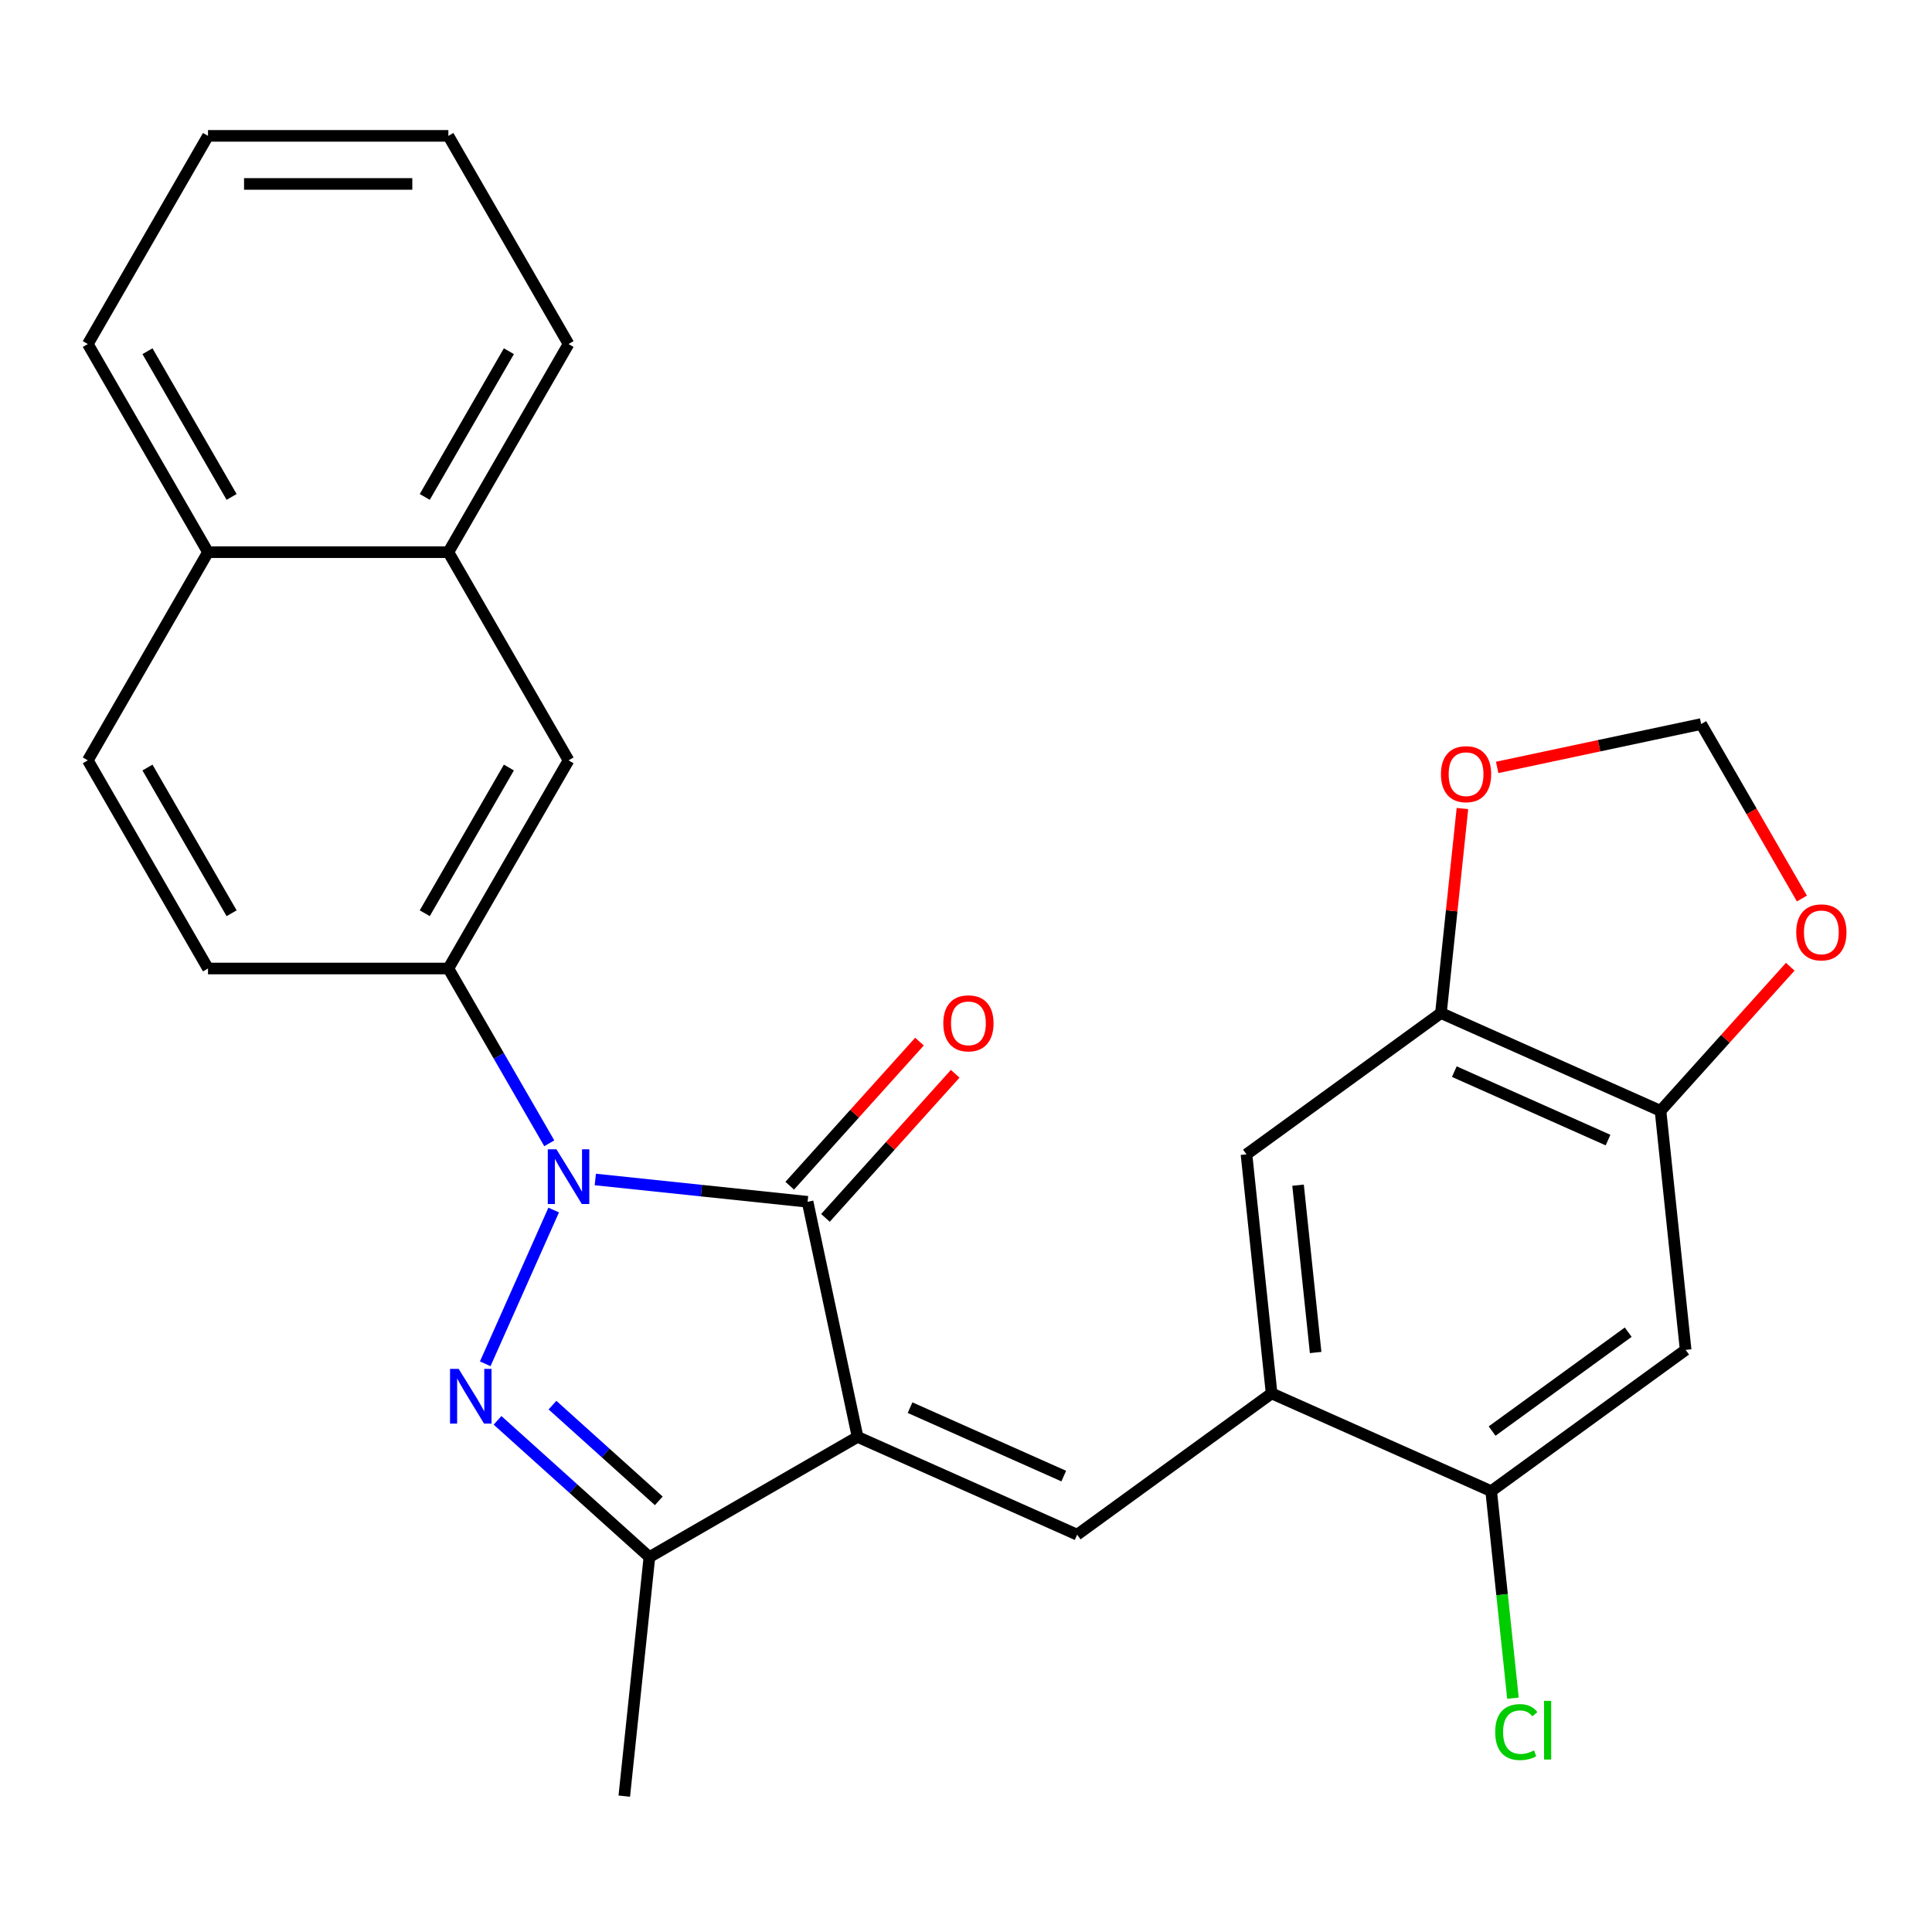 <?xml version='1.0' encoding='iso-8859-1'?>
<svg version='1.1' baseProfile='full'
              xmlns='http://www.w3.org/2000/svg'
                      xmlns:rdkit='http://www.rdkit.org/xml'
                      xmlns:xlink='http://www.w3.org/1999/xlink'
                  xml:space='preserve'
width='1000px' height='1000px' viewBox='0 0 1000 1000'>
<!-- END OF HEADER -->
<rect style='opacity:1.0;fill:#FFFFFF;stroke:none' width='1000' height='1000' x='0' y='0'> </rect>
<path class='bond-1' d='M 443.874,743.739 L 418.007,622.047' style='fill:none;fill-rule:evenodd;stroke:#000000;stroke-width:6px;stroke-linecap:butt;stroke-linejoin:miter;stroke-opacity:1' />
<path class='bond-3' d='M 443.874,743.739 L 557.529,794.342' style='fill:none;fill-rule:evenodd;stroke:#000000;stroke-width:6px;stroke-linecap:butt;stroke-linejoin:miter;stroke-opacity:1' />
<path class='bond-3' d='M 471.043,728.599 L 550.601,764.021' style='fill:none;fill-rule:evenodd;stroke:#000000;stroke-width:6px;stroke-linecap:butt;stroke-linejoin:miter;stroke-opacity:1' />
<path class='bond-4' d='M 443.874,743.739 L 336.13,805.945' style='fill:none;fill-rule:evenodd;stroke:#000000;stroke-width:6px;stroke-linecap:butt;stroke-linejoin:miter;stroke-opacity:1' />
<path class='bond-0' d='M 308.128,610.498 L 363.067,616.272' style='fill:none;fill-rule:evenodd;stroke:#0000FF;stroke-width:6px;stroke-linecap:butt;stroke-linejoin:miter;stroke-opacity:1' />
<path class='bond-0' d='M 363.067,616.272 L 418.007,622.047' style='fill:none;fill-rule:evenodd;stroke:#000000;stroke-width:6px;stroke-linecap:butt;stroke-linejoin:miter;stroke-opacity:1' />
<path class='bond-5' d='M 284.306,591.772 L 258.189,546.535' style='fill:none;fill-rule:evenodd;stroke:#0000FF;stroke-width:6px;stroke-linecap:butt;stroke-linejoin:miter;stroke-opacity:1' />
<path class='bond-5' d='M 258.189,546.535 L 232.072,501.299' style='fill:none;fill-rule:evenodd;stroke:#000000;stroke-width:6px;stroke-linecap:butt;stroke-linejoin:miter;stroke-opacity:1' />
<path class='bond-27' d='M 286.588,626.312 L 251.153,705.9' style='fill:none;fill-rule:evenodd;stroke:#0000FF;stroke-width:6px;stroke-linecap:butt;stroke-linejoin:miter;stroke-opacity:1' />
<path class='bond-13' d='M 427.253,630.371 L 460.831,593.079' style='fill:none;fill-rule:evenodd;stroke:#000000;stroke-width:6px;stroke-linecap:butt;stroke-linejoin:miter;stroke-opacity:1' />
<path class='bond-13' d='M 460.831,593.079 L 494.41,555.786' style='fill:none;fill-rule:evenodd;stroke:#FF0000;stroke-width:6px;stroke-linecap:butt;stroke-linejoin:miter;stroke-opacity:1' />
<path class='bond-13' d='M 408.762,613.722 L 442.34,576.429' style='fill:none;fill-rule:evenodd;stroke:#000000;stroke-width:6px;stroke-linecap:butt;stroke-linejoin:miter;stroke-opacity:1' />
<path class='bond-13' d='M 442.34,576.429 L 475.918,539.137' style='fill:none;fill-rule:evenodd;stroke:#FF0000;stroke-width:6px;stroke-linecap:butt;stroke-linejoin:miter;stroke-opacity:1' />
<path class='bond-2' d='M 257.525,735.168 L 296.828,770.557' style='fill:none;fill-rule:evenodd;stroke:#0000FF;stroke-width:6px;stroke-linecap:butt;stroke-linejoin:miter;stroke-opacity:1' />
<path class='bond-2' d='M 296.828,770.557 L 336.13,805.945' style='fill:none;fill-rule:evenodd;stroke:#000000;stroke-width:6px;stroke-linecap:butt;stroke-linejoin:miter;stroke-opacity:1' />
<path class='bond-2' d='M 285.965,727.294 L 313.477,752.066' style='fill:none;fill-rule:evenodd;stroke:#0000FF;stroke-width:6px;stroke-linecap:butt;stroke-linejoin:miter;stroke-opacity:1' />
<path class='bond-2' d='M 313.477,752.066 L 340.989,776.837' style='fill:none;fill-rule:evenodd;stroke:#000000;stroke-width:6px;stroke-linecap:butt;stroke-linejoin:miter;stroke-opacity:1' />
<path class='bond-6' d='M 557.529,794.342 L 658.18,721.215' style='fill:none;fill-rule:evenodd;stroke:#000000;stroke-width:6px;stroke-linecap:butt;stroke-linejoin:miter;stroke-opacity:1' />
<path class='bond-22' d='M 336.13,805.945 L 323.126,929.675' style='fill:none;fill-rule:evenodd;stroke:#000000;stroke-width:6px;stroke-linecap:butt;stroke-linejoin:miter;stroke-opacity:1' />
<path class='bond-12' d='M 232.072,501.299 L 294.277,393.555' style='fill:none;fill-rule:evenodd;stroke:#000000;stroke-width:6px;stroke-linecap:butt;stroke-linejoin:miter;stroke-opacity:1' />
<path class='bond-12' d='M 219.854,472.696 L 263.398,397.276' style='fill:none;fill-rule:evenodd;stroke:#000000;stroke-width:6px;stroke-linecap:butt;stroke-linejoin:miter;stroke-opacity:1' />
<path class='bond-18' d='M 232.072,501.299 L 107.66,501.299' style='fill:none;fill-rule:evenodd;stroke:#000000;stroke-width:6px;stroke-linecap:butt;stroke-linejoin:miter;stroke-opacity:1' />
<path class='bond-9' d='M 658.18,721.215 L 771.835,771.817' style='fill:none;fill-rule:evenodd;stroke:#000000;stroke-width:6px;stroke-linecap:butt;stroke-linejoin:miter;stroke-opacity:1' />
<path class='bond-11' d='M 658.18,721.215 L 645.175,597.485' style='fill:none;fill-rule:evenodd;stroke:#000000;stroke-width:6px;stroke-linecap:butt;stroke-linejoin:miter;stroke-opacity:1' />
<path class='bond-11' d='M 680.975,700.054 L 671.872,613.444' style='fill:none;fill-rule:evenodd;stroke:#000000;stroke-width:6px;stroke-linecap:butt;stroke-linejoin:miter;stroke-opacity:1' />
<path class='bond-7' d='M 872.486,698.69 L 771.835,771.817' style='fill:none;fill-rule:evenodd;stroke:#000000;stroke-width:6px;stroke-linecap:butt;stroke-linejoin:miter;stroke-opacity:1' />
<path class='bond-7' d='M 842.763,689.529 L 772.308,740.718' style='fill:none;fill-rule:evenodd;stroke:#000000;stroke-width:6px;stroke-linecap:butt;stroke-linejoin:miter;stroke-opacity:1' />
<path class='bond-28' d='M 872.486,698.69 L 859.482,574.961' style='fill:none;fill-rule:evenodd;stroke:#000000;stroke-width:6px;stroke-linecap:butt;stroke-linejoin:miter;stroke-opacity:1' />
<path class='bond-8' d='M 859.482,574.961 L 745.826,524.358' style='fill:none;fill-rule:evenodd;stroke:#000000;stroke-width:6px;stroke-linecap:butt;stroke-linejoin:miter;stroke-opacity:1' />
<path class='bond-8' d='M 832.313,590.101 L 752.754,554.679' style='fill:none;fill-rule:evenodd;stroke:#000000;stroke-width:6px;stroke-linecap:butt;stroke-linejoin:miter;stroke-opacity:1' />
<path class='bond-14' d='M 859.482,574.961 L 893.06,537.668' style='fill:none;fill-rule:evenodd;stroke:#000000;stroke-width:6px;stroke-linecap:butt;stroke-linejoin:miter;stroke-opacity:1' />
<path class='bond-14' d='M 893.06,537.668 L 926.639,500.375' style='fill:none;fill-rule:evenodd;stroke:#FF0000;stroke-width:6px;stroke-linecap:butt;stroke-linejoin:miter;stroke-opacity:1' />
<path class='bond-21' d='M 771.835,771.817 L 777.467,825.397' style='fill:none;fill-rule:evenodd;stroke:#000000;stroke-width:6px;stroke-linecap:butt;stroke-linejoin:miter;stroke-opacity:1' />
<path class='bond-21' d='M 777.467,825.397 L 783.098,878.977' style='fill:none;fill-rule:evenodd;stroke:#00CC00;stroke-width:6px;stroke-linecap:butt;stroke-linejoin:miter;stroke-opacity:1' />
<path class='bond-10' d='M 745.826,524.358 L 645.175,597.485' style='fill:none;fill-rule:evenodd;stroke:#000000;stroke-width:6px;stroke-linecap:butt;stroke-linejoin:miter;stroke-opacity:1' />
<path class='bond-15' d='M 745.826,524.358 L 751.39,471.428' style='fill:none;fill-rule:evenodd;stroke:#000000;stroke-width:6px;stroke-linecap:butt;stroke-linejoin:miter;stroke-opacity:1' />
<path class='bond-15' d='M 751.39,471.428 L 756.953,418.498' style='fill:none;fill-rule:evenodd;stroke:#FF0000;stroke-width:6px;stroke-linecap:butt;stroke-linejoin:miter;stroke-opacity:1' />
<path class='bond-16' d='M 294.277,393.555 L 232.072,285.812' style='fill:none;fill-rule:evenodd;stroke:#000000;stroke-width:6px;stroke-linecap:butt;stroke-linejoin:miter;stroke-opacity:1' />
<path class='bond-29' d='M 932.666,465.075 L 906.595,419.918' style='fill:none;fill-rule:evenodd;stroke:#FF0000;stroke-width:6px;stroke-linecap:butt;stroke-linejoin:miter;stroke-opacity:1' />
<path class='bond-29' d='M 906.595,419.918 L 880.524,374.761' style='fill:none;fill-rule:evenodd;stroke:#000000;stroke-width:6px;stroke-linecap:butt;stroke-linejoin:miter;stroke-opacity:1' />
<path class='bond-17' d='M 774.941,397.204 L 827.732,385.983' style='fill:none;fill-rule:evenodd;stroke:#FF0000;stroke-width:6px;stroke-linecap:butt;stroke-linejoin:miter;stroke-opacity:1' />
<path class='bond-17' d='M 827.732,385.983 L 880.524,374.761' style='fill:none;fill-rule:evenodd;stroke:#000000;stroke-width:6px;stroke-linecap:butt;stroke-linejoin:miter;stroke-opacity:1' />
<path class='bond-23' d='M 232.072,285.812 L 294.277,178.069' style='fill:none;fill-rule:evenodd;stroke:#000000;stroke-width:6px;stroke-linecap:butt;stroke-linejoin:miter;stroke-opacity:1' />
<path class='bond-23' d='M 219.854,257.209 L 263.398,181.789' style='fill:none;fill-rule:evenodd;stroke:#000000;stroke-width:6px;stroke-linecap:butt;stroke-linejoin:miter;stroke-opacity:1' />
<path class='bond-30' d='M 232.072,285.812 L 107.66,285.812' style='fill:none;fill-rule:evenodd;stroke:#000000;stroke-width:6px;stroke-linecap:butt;stroke-linejoin:miter;stroke-opacity:1' />
<path class='bond-20' d='M 107.66,501.299 L 45.455,393.555' style='fill:none;fill-rule:evenodd;stroke:#000000;stroke-width:6px;stroke-linecap:butt;stroke-linejoin:miter;stroke-opacity:1' />
<path class='bond-20' d='M 119.878,472.696 L 76.334,397.276' style='fill:none;fill-rule:evenodd;stroke:#000000;stroke-width:6px;stroke-linecap:butt;stroke-linejoin:miter;stroke-opacity:1' />
<path class='bond-19' d='M 107.66,285.812 L 45.455,393.555' style='fill:none;fill-rule:evenodd;stroke:#000000;stroke-width:6px;stroke-linecap:butt;stroke-linejoin:miter;stroke-opacity:1' />
<path class='bond-24' d='M 107.66,285.812 L 45.455,178.069' style='fill:none;fill-rule:evenodd;stroke:#000000;stroke-width:6px;stroke-linecap:butt;stroke-linejoin:miter;stroke-opacity:1' />
<path class='bond-24' d='M 119.878,257.209 L 76.334,181.789' style='fill:none;fill-rule:evenodd;stroke:#000000;stroke-width:6px;stroke-linecap:butt;stroke-linejoin:miter;stroke-opacity:1' />
<path class='bond-25' d='M 294.277,178.069 L 232.072,70.325' style='fill:none;fill-rule:evenodd;stroke:#000000;stroke-width:6px;stroke-linecap:butt;stroke-linejoin:miter;stroke-opacity:1' />
<path class='bond-26' d='M 45.455,178.069 L 107.66,70.325' style='fill:none;fill-rule:evenodd;stroke:#000000;stroke-width:6px;stroke-linecap:butt;stroke-linejoin:miter;stroke-opacity:1' />
<path class='bond-31' d='M 232.072,70.325 L 107.66,70.325' style='fill:none;fill-rule:evenodd;stroke:#000000;stroke-width:6px;stroke-linecap:butt;stroke-linejoin:miter;stroke-opacity:1' />
<path class='bond-31' d='M 213.41,95.207 L 126.322,95.207' style='fill:none;fill-rule:evenodd;stroke:#000000;stroke-width:6px;stroke-linecap:butt;stroke-linejoin:miter;stroke-opacity:1' />
<path  class='atom-1' d='M 288.017 594.882
L 297.297 609.882
Q 298.217 611.362, 299.697 614.042
Q 301.177 616.722, 301.257 616.882
L 301.257 594.882
L 305.017 594.882
L 305.017 623.202
L 301.137 623.202
L 291.177 606.802
Q 290.017 604.882, 288.777 602.682
Q 287.577 600.482, 287.217 599.802
L 287.217 623.202
L 283.537 623.202
L 283.537 594.882
L 288.017 594.882
' fill='#0000FF'/>
<path  class='atom-3' d='M 237.415 708.538
L 246.695 723.538
Q 247.615 725.018, 249.095 727.698
Q 250.575 730.378, 250.655 730.538
L 250.655 708.538
L 254.415 708.538
L 254.415 736.858
L 250.535 736.858
L 240.575 720.458
Q 239.415 718.538, 238.175 716.338
Q 236.975 714.138, 236.615 713.458
L 236.615 736.858
L 232.935 736.858
L 232.935 708.538
L 237.415 708.538
' fill='#0000FF'/>
<path  class='atom-14' d='M 488.255 529.671
Q 488.255 522.871, 491.615 519.071
Q 494.975 515.271, 501.255 515.271
Q 507.535 515.271, 510.895 519.071
Q 514.255 522.871, 514.255 529.671
Q 514.255 536.551, 510.855 540.471
Q 507.455 544.351, 501.255 544.351
Q 495.015 544.351, 491.615 540.471
Q 488.255 536.591, 488.255 529.671
M 501.255 541.151
Q 505.575 541.151, 507.895 538.271
Q 510.255 535.351, 510.255 529.671
Q 510.255 524.111, 507.895 521.311
Q 505.575 518.471, 501.255 518.471
Q 496.935 518.471, 494.575 521.271
Q 492.255 524.071, 492.255 529.671
Q 492.255 535.391, 494.575 538.271
Q 496.935 541.151, 501.255 541.151
' fill='#FF0000'/>
<path  class='atom-15' d='M 929.729 482.585
Q 929.729 475.785, 933.089 471.985
Q 936.449 468.185, 942.729 468.185
Q 949.009 468.185, 952.369 471.985
Q 955.729 475.785, 955.729 482.585
Q 955.729 489.465, 952.329 493.385
Q 948.929 497.265, 942.729 497.265
Q 936.489 497.265, 933.089 493.385
Q 929.729 489.505, 929.729 482.585
M 942.729 494.065
Q 947.049 494.065, 949.369 491.185
Q 951.729 488.265, 951.729 482.585
Q 951.729 477.025, 949.369 474.225
Q 947.049 471.385, 942.729 471.385
Q 938.409 471.385, 936.049 474.185
Q 933.729 476.985, 933.729 482.585
Q 933.729 488.305, 936.049 491.185
Q 938.409 494.065, 942.729 494.065
' fill='#FF0000'/>
<path  class='atom-16' d='M 745.831 400.708
Q 745.831 393.908, 749.191 390.108
Q 752.551 386.308, 758.831 386.308
Q 765.111 386.308, 768.471 390.108
Q 771.831 393.908, 771.831 400.708
Q 771.831 407.588, 768.431 411.508
Q 765.031 415.388, 758.831 415.388
Q 752.591 415.388, 749.191 411.508
Q 745.831 407.628, 745.831 400.708
M 758.831 412.188
Q 763.151 412.188, 765.471 409.308
Q 767.831 406.388, 767.831 400.708
Q 767.831 395.148, 765.471 392.348
Q 763.151 389.508, 758.831 389.508
Q 754.511 389.508, 752.151 392.308
Q 749.831 395.108, 749.831 400.708
Q 749.831 406.428, 752.151 409.308
Q 754.511 412.188, 758.831 412.188
' fill='#FF0000'/>
<path  class='atom-22' d='M 773.92 896.527
Q 773.92 889.487, 777.2 885.807
Q 780.52 882.087, 786.8 882.087
Q 792.64 882.087, 795.76 886.207
L 793.12 888.367
Q 790.84 885.367, 786.8 885.367
Q 782.52 885.367, 780.24 888.247
Q 778 891.087, 778 896.527
Q 778 902.127, 780.32 905.007
Q 782.68 907.887, 787.24 907.887
Q 790.36 907.887, 794 906.007
L 795.12 909.007
Q 793.64 909.967, 791.4 910.527
Q 789.16 911.087, 786.68 911.087
Q 780.52 911.087, 777.2 907.327
Q 773.92 903.567, 773.92 896.527
' fill='#00CC00'/>
<path  class='atom-22' d='M 799.2 880.367
L 802.88 880.367
L 802.88 910.727
L 799.2 910.727
L 799.2 880.367
' fill='#00CC00'/>
</svg>
